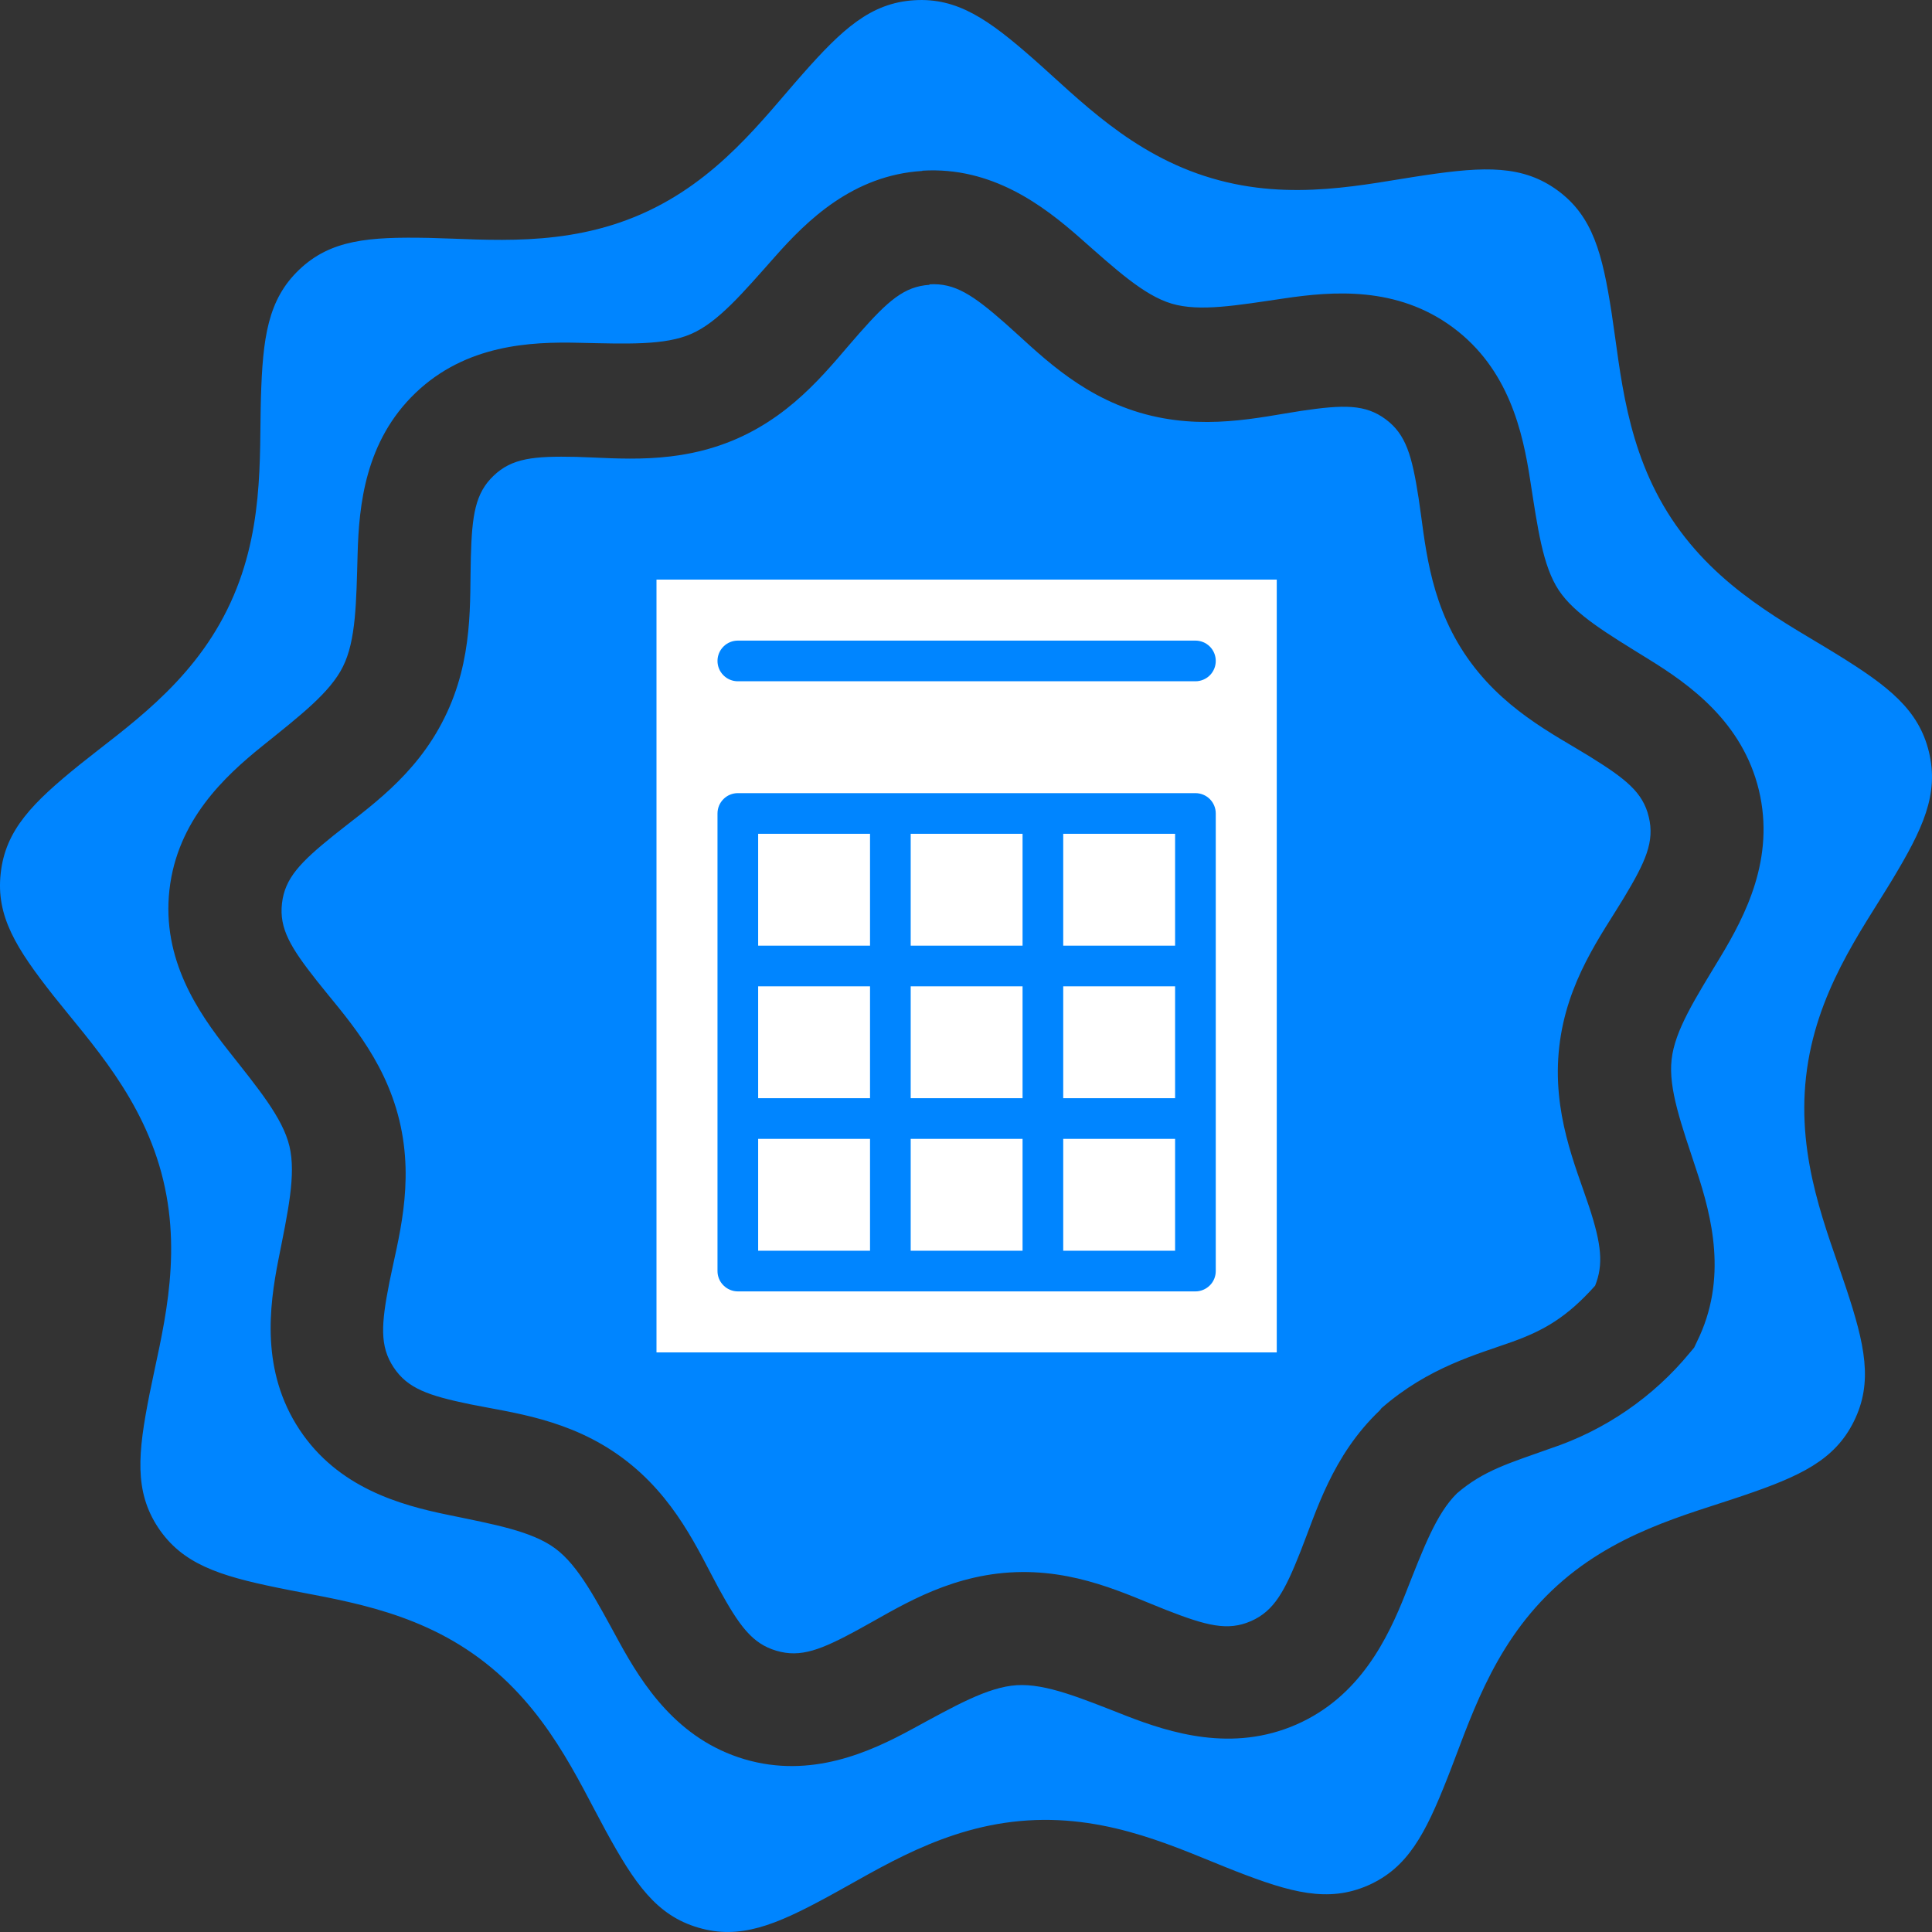 <svg width="40" height="40" viewBox="0 0 40 40" fill="none" xmlns="http://www.w3.org/2000/svg">
<rect x="0" y="0" width="40" height="40" fill="#333333" stroke="none"/>
<path fill-rule="evenodd" clip-rule="evenodd" d="M18.927 0.005C19.825 -0.052 20.472 0.407 21.405 1.228C22.336 2.047 23.419 3.198 25.085 3.689C26.752 4.184 28.285 3.805 29.513 3.626C30.739 3.445 31.531 3.414 32.256 3.948C32.978 4.482 33.177 5.25 33.367 6.48C33.557 7.711 33.651 9.292 34.611 10.744C35.573 12.198 36.986 12.899 38.041 13.553C39.096 14.205 39.726 14.692 39.937 15.57C40.148 16.448 39.811 17.163 39.168 18.229C38.526 19.29 37.586 20.558 37.392 22.295C37.197 24.026 37.83 25.478 38.219 26.66C38.611 27.841 38.784 28.617 38.383 29.427C37.985 30.234 37.265 30.566 36.091 30.965C34.919 31.366 33.386 31.73 32.127 32.933C30.868 34.135 30.423 35.66 29.966 36.815C29.509 37.973 29.145 38.674 28.322 39.036C27.497 39.396 26.728 39.187 25.575 38.737C24.419 38.286 23.015 37.58 21.281 37.69C19.546 37.799 18.233 38.679 17.141 39.269C16.051 39.862 15.317 40.163 14.455 39.909C13.592 39.655 13.142 39.001 12.544 37.909C11.949 36.82 11.321 35.366 9.921 34.33C8.524 33.295 6.956 33.123 5.742 32.871C4.528 32.622 3.773 32.377 3.274 31.627C2.777 30.874 2.854 30.085 3.095 28.867C3.337 27.643 3.787 26.128 3.379 24.431C2.971 22.737 1.879 21.591 1.108 20.617C0.339 19.64 -0.088 18.97 0.015 18.076C0.114 17.179 0.679 16.617 1.644 15.836C2.61 15.059 3.93 14.189 4.703 12.624C5.477 11.062 5.367 9.485 5.402 8.24C5.439 6.995 5.543 6.205 6.194 5.584C6.846 4.962 7.633 4.901 8.874 4.925C10.114 4.953 11.679 5.132 13.273 4.435C14.867 3.737 15.796 2.459 16.621 1.529C17.441 0.6 18.029 0.061 18.927 0.005ZM19.096 3.534V3.539C17.657 3.628 16.705 4.567 16.042 5.318C15.378 6.066 14.87 6.668 14.316 6.911C13.763 7.155 12.98 7.118 11.982 7.097C10.983 7.073 9.649 7.134 8.604 8.134C7.558 9.134 7.432 10.464 7.404 11.466C7.376 12.469 7.371 13.257 7.101 13.8C6.832 14.344 6.211 14.817 5.43 15.447C4.652 16.073 3.67 16.984 3.508 18.424C3.346 19.864 4.106 20.965 4.727 21.751C5.346 22.537 5.852 23.142 5.993 23.732C6.133 24.321 5.96 25.092 5.765 26.076C5.571 27.06 5.402 28.389 6.199 29.596C6.996 30.803 8.285 31.159 9.263 31.361C10.24 31.563 11.011 31.7 11.497 32.06C11.982 32.42 12.343 33.126 12.823 34.003C13.306 34.883 14.026 36.01 15.411 36.422C16.794 36.832 18.013 36.274 18.89 35.796C19.769 35.319 20.449 34.928 21.051 34.89C21.654 34.853 22.378 35.156 23.308 35.521C24.239 35.883 25.517 36.283 26.839 35.705C28.161 35.126 28.737 33.911 29.105 32.98C29.469 32.057 29.738 31.335 30.167 30.916C30.723 30.439 31.259 30.29 32.094 29.991C33.227 29.615 34.232 28.925 34.991 28.001L35.076 27.9L35.134 27.777C35.777 26.478 35.439 25.184 35.125 24.234C34.811 23.281 34.539 22.539 34.609 21.935C34.675 21.332 35.102 20.669 35.62 19.812C36.135 18.956 36.754 17.77 36.416 16.36C36.077 14.953 34.987 14.175 34.136 13.65C33.285 13.123 32.607 12.725 32.272 12.219C31.939 11.716 31.836 10.932 31.681 9.941C31.529 8.951 31.241 7.638 30.08 6.779C28.918 5.918 27.584 6.031 26.595 6.177C25.608 6.322 24.841 6.459 24.26 6.287C23.681 6.115 23.102 5.579 22.352 4.918C21.602 4.259 20.538 3.445 19.096 3.534ZM19.244 5.887C19.767 5.854 20.146 6.108 20.81 6.692C21.473 7.275 22.289 8.155 23.599 8.544C24.905 8.93 26.072 8.638 26.944 8.506C27.816 8.377 28.266 8.367 28.688 8.68C29.11 8.993 29.234 9.433 29.37 10.309C29.506 11.184 29.562 12.384 30.317 13.525C31.072 14.666 32.153 15.193 32.905 15.657C33.655 16.123 34.014 16.4 34.136 16.913C34.26 17.424 34.072 17.84 33.615 18.598C33.158 19.356 32.434 20.316 32.282 21.678C32.129 23.038 32.621 24.142 32.9 24.982C33.158 25.765 33.2 26.182 33.025 26.619C32.446 27.267 31.97 27.544 31.306 27.782C30.584 28.041 29.576 28.304 28.601 29.156L28.583 29.18L28.564 29.203C27.577 30.144 27.251 31.302 26.925 32.123C26.599 32.947 26.381 33.352 25.901 33.563C25.418 33.775 24.977 33.657 24.155 33.337C23.334 33.017 22.268 32.471 20.91 32.556H20.906C19.546 32.643 18.55 33.316 17.774 33.737C16.998 34.159 16.578 34.326 16.075 34.177C15.571 34.029 15.306 33.66 14.879 32.883C14.457 32.107 13.986 30.998 12.887 30.184C11.792 29.373 10.599 29.25 9.734 29.074C8.869 28.895 8.44 28.749 8.149 28.309C7.859 27.871 7.891 27.417 8.062 26.549C8.234 25.681 8.59 24.53 8.269 23.198C7.948 21.869 7.108 21.003 6.562 20.309C6.014 19.615 5.779 19.226 5.838 18.704C5.897 18.182 6.218 17.852 6.904 17.299C7.591 16.744 8.597 16.09 9.202 14.862C9.811 13.638 9.722 12.433 9.748 11.549C9.771 10.664 9.839 10.212 10.219 9.85C10.599 9.485 11.049 9.44 11.93 9.459C12.814 9.483 14.005 9.631 15.257 9.083C16.506 8.534 17.209 7.555 17.797 6.894C18.384 6.231 18.719 5.93 19.244 5.897V5.887Z" fill="#0085FF"/>
<path d="M18.855 20.421H21.171V22.737H18.855V20.421Z" fill="white"/>
<path d="M18.855 23.579H21.171V25.895H18.855V23.579Z" fill="white"/>
<path d="M22.013 23.579H24.329V25.895H22.013V23.579Z" fill="white"/>
<path d="M22.013 17.263H24.329V19.579H22.013V17.263Z" fill="white"/>
<path d="M22.013 20.421H24.329V22.737H22.013V20.421Z" fill="white"/>
<path d="M18.855 17.263H21.171V19.579H18.855V17.263Z" fill="white"/>
<path d="M26.434 12V28H13.592V12H26.434ZM14.855 20V26.316C14.855 26.427 14.899 26.535 14.979 26.613C15.057 26.692 15.165 26.737 15.276 26.737H24.75C24.861 26.737 24.969 26.692 25.048 26.613C25.127 26.535 25.171 26.427 25.171 26.316V16.842C25.171 16.73 25.127 16.623 25.048 16.544C24.969 16.465 24.861 16.421 24.75 16.421H15.276C15.165 16.421 15.057 16.465 14.979 16.544C14.899 16.623 14.855 16.73 14.855 16.842V20ZM15.276 14.105H24.75C24.861 14.105 24.969 14.061 25.048 13.982C25.127 13.903 25.171 13.796 25.171 13.684C25.171 13.572 25.127 13.465 25.048 13.386C24.969 13.307 24.861 13.263 24.75 13.263H15.276C15.165 13.263 15.057 13.307 14.979 13.386C14.899 13.465 14.855 13.572 14.855 13.684C14.855 13.796 14.899 13.903 14.979 13.982C15.057 14.061 15.165 14.105 15.276 14.105Z" fill="white"/>
<path d="M15.697 23.579H18.013V25.895H15.697V23.579Z" fill="white"/>
<path d="M15.697 17.263H18.013V19.579H15.697V17.263Z" fill="white"/>
<path d="M15.697 20.421H18.013V22.737H15.697V20.421Z" fill="white"/>
</svg>
